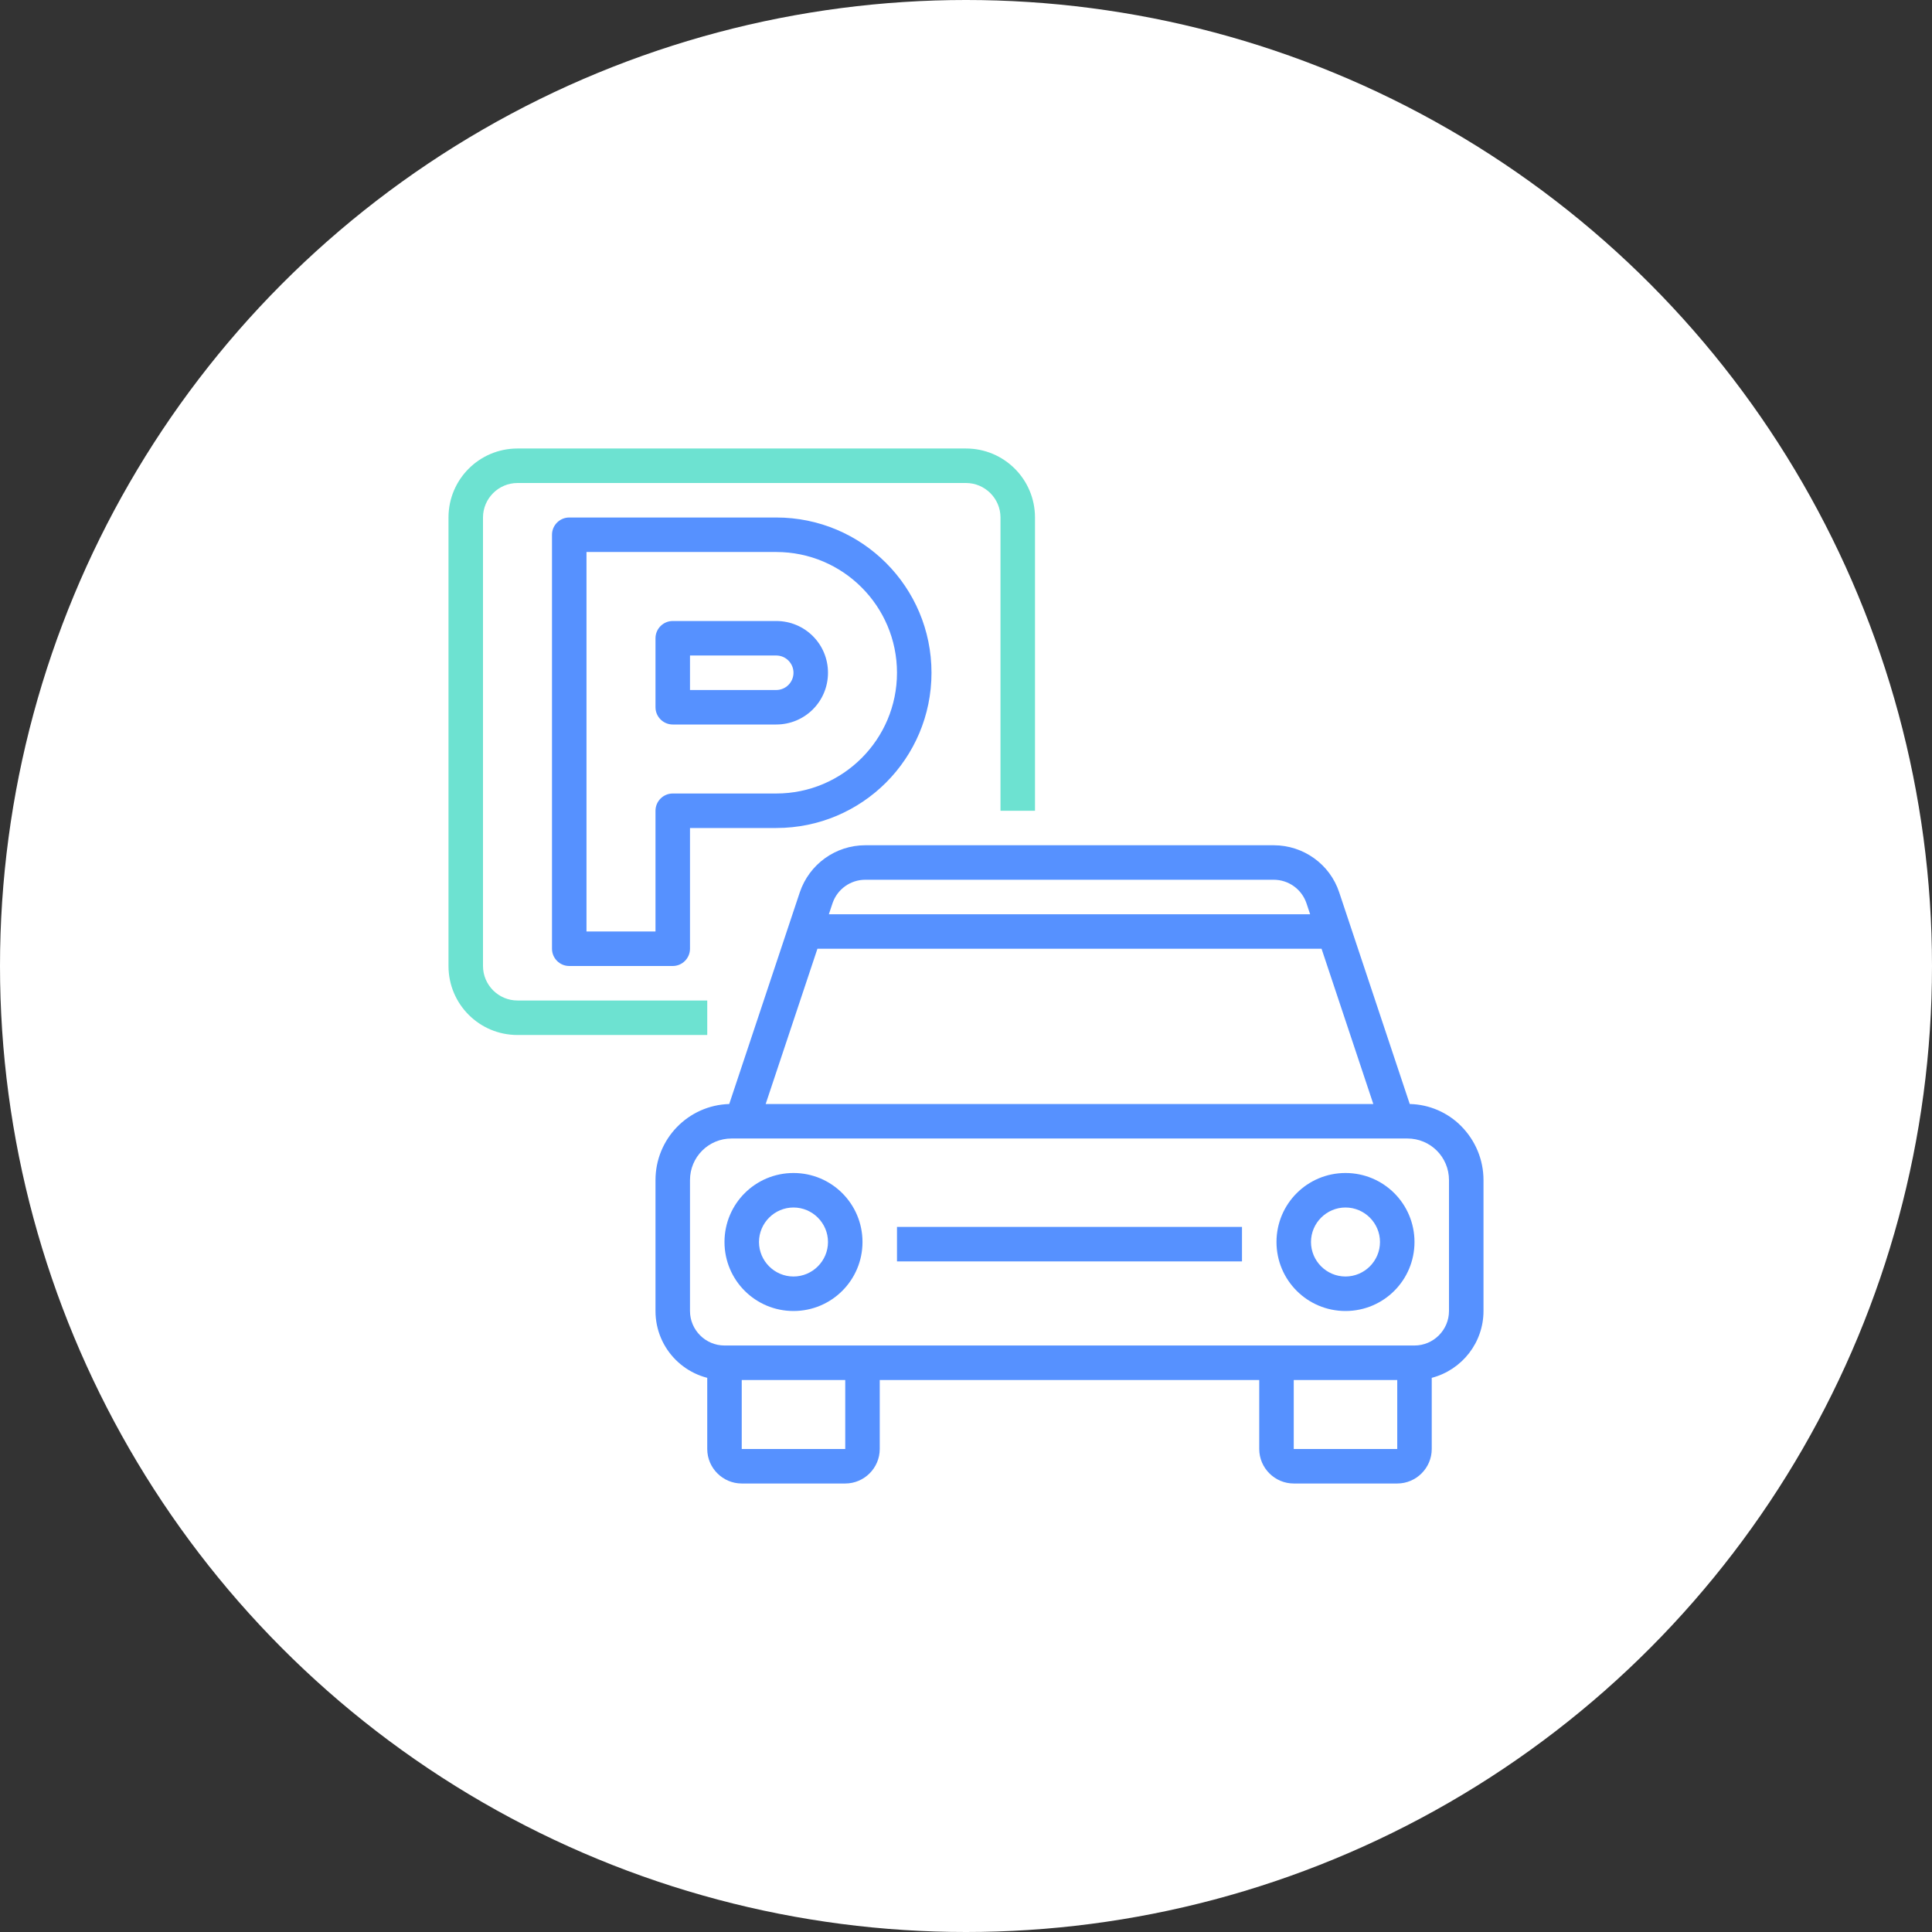 <svg width="412" height="412" viewBox="0 0 412 412" fill="none" xmlns="http://www.w3.org/2000/svg">
<rect x="0" y="0" width="412" height="412" fill="#333333" stroke="none"/>
<g clip-path="url(#clip0_710_9)">
<circle cx="206" cy="206" r="206" fill="white"/>
<path d="M150.82 220.714H110.356C102.217 220.714 95.642 214.139 95.642 206V110.357C95.642 102.219 102.217 95.643 110.356 95.643H205.999C214.138 95.643 220.713 102.219 220.713 110.357V172.893H213.356V110.357C213.356 106.311 210.045 103 205.999 103H110.356C106.309 103 102.999 106.311 102.999 110.357V206C102.999 210.047 106.309 213.357 110.356 213.357H150.82V220.714Z" fill="#6DE2D1"/>
<path d="M143.463 206H121.391C119.368 206 117.713 204.345 117.713 202.322V114.036C117.713 112.013 119.368 110.357 121.391 110.357H165.534C183.835 110.357 198.641 125.164 198.641 143.465C198.641 161.765 183.835 176.572 165.534 176.572H147.141V202.322C147.141 204.345 145.486 206 143.463 206ZM125.07 198.643H139.784V172.893C139.784 170.87 141.44 169.215 143.463 169.215H165.534C179.743 169.215 191.284 157.673 191.284 143.465C191.284 129.256 179.743 117.715 165.534 117.715H125.07V198.643ZM165.534 154.5H143.463C141.44 154.5 139.784 152.845 139.784 150.822V136.107C139.784 134.084 141.44 132.429 143.463 132.429H165.534C171.65 132.429 176.57 137.349 176.57 143.465C176.57 149.58 171.65 154.5 165.534 154.5ZM147.141 147.143H165.534C167.558 147.143 169.213 145.488 169.213 143.465C169.213 141.441 167.558 139.786 165.534 139.786H147.141V147.143Z" fill="#5691FF"/>
<path d="M311.619 240.165C308.723 237.222 304.768 235.521 300.63 235.429L285.594 190.32C283.616 184.296 277.961 180.25 271.615 180.25H184.525C178.179 180.25 172.569 184.296 170.546 190.32L155.51 235.429C146.727 235.704 139.784 242.878 139.784 251.66V279.571C139.784 287.71 146.36 294.286 154.498 294.286H180.248V309H158.177V291.987H150.82V309C150.82 313.046 154.131 316.357 158.177 316.357H180.248C184.295 316.357 187.606 313.046 187.606 309V294.286H268.534V309C268.534 313.046 271.845 316.357 275.891 316.357H297.963C302.009 316.357 305.32 313.046 305.32 309V293.826C311.803 292.125 316.356 286.285 316.356 279.571V251.66C316.356 247.338 314.654 243.246 311.619 240.165ZM184.525 187.607H271.615C274.788 187.607 277.593 189.63 278.604 192.619L279.386 194.964H176.754L177.536 192.619C178.547 189.63 181.352 187.607 184.525 187.607ZM174.317 202.321H281.823L292.859 235.429H163.281L174.317 202.321ZM297.963 309H275.891V294.286H297.963V309ZM308.998 279.571C308.998 283.618 305.688 286.929 301.641 286.929H154.498C150.452 286.929 147.141 283.618 147.141 279.571V251.66C147.141 246.74 151.096 242.786 156.016 242.786H300.124C305.044 242.786 308.998 246.74 308.998 251.66V279.571Z" fill="#5691FF"/>
<path d="M169.213 250.143C161.074 250.143 154.499 256.719 154.499 264.857C154.499 272.996 161.074 279.572 169.213 279.572C177.352 279.572 183.928 272.996 183.928 264.857C183.928 256.719 177.352 250.143 169.213 250.143ZM169.213 272.214C165.167 272.214 161.856 268.904 161.856 264.857C161.856 260.811 165.167 257.5 169.213 257.5C173.26 257.5 176.57 260.811 176.57 264.857C176.57 268.904 173.26 272.214 169.213 272.214Z" fill="#5691FF"/>
<path d="M286.927 250.143C278.788 250.143 272.213 256.719 272.213 264.857C272.213 272.996 278.788 279.572 286.927 279.572C295.066 279.572 301.641 272.996 301.641 264.857C301.641 256.719 295.066 250.143 286.927 250.143ZM286.927 272.214C282.881 272.214 279.57 268.904 279.57 264.857C279.57 260.811 282.881 257.5 286.927 257.5C290.974 257.5 294.284 260.811 294.284 264.857C294.284 268.904 290.974 272.214 286.927 272.214Z" fill="#5691FF"/>
<path d="M191.284 261.639H264.856V268.996H191.284V261.639Z" fill="#5691FF"/>
</g>
<defs>
<clipPath id="clip0_710_9">
<rect width="412" height="412" fill="white"/>
</clipPath>
</defs>
</svg>
